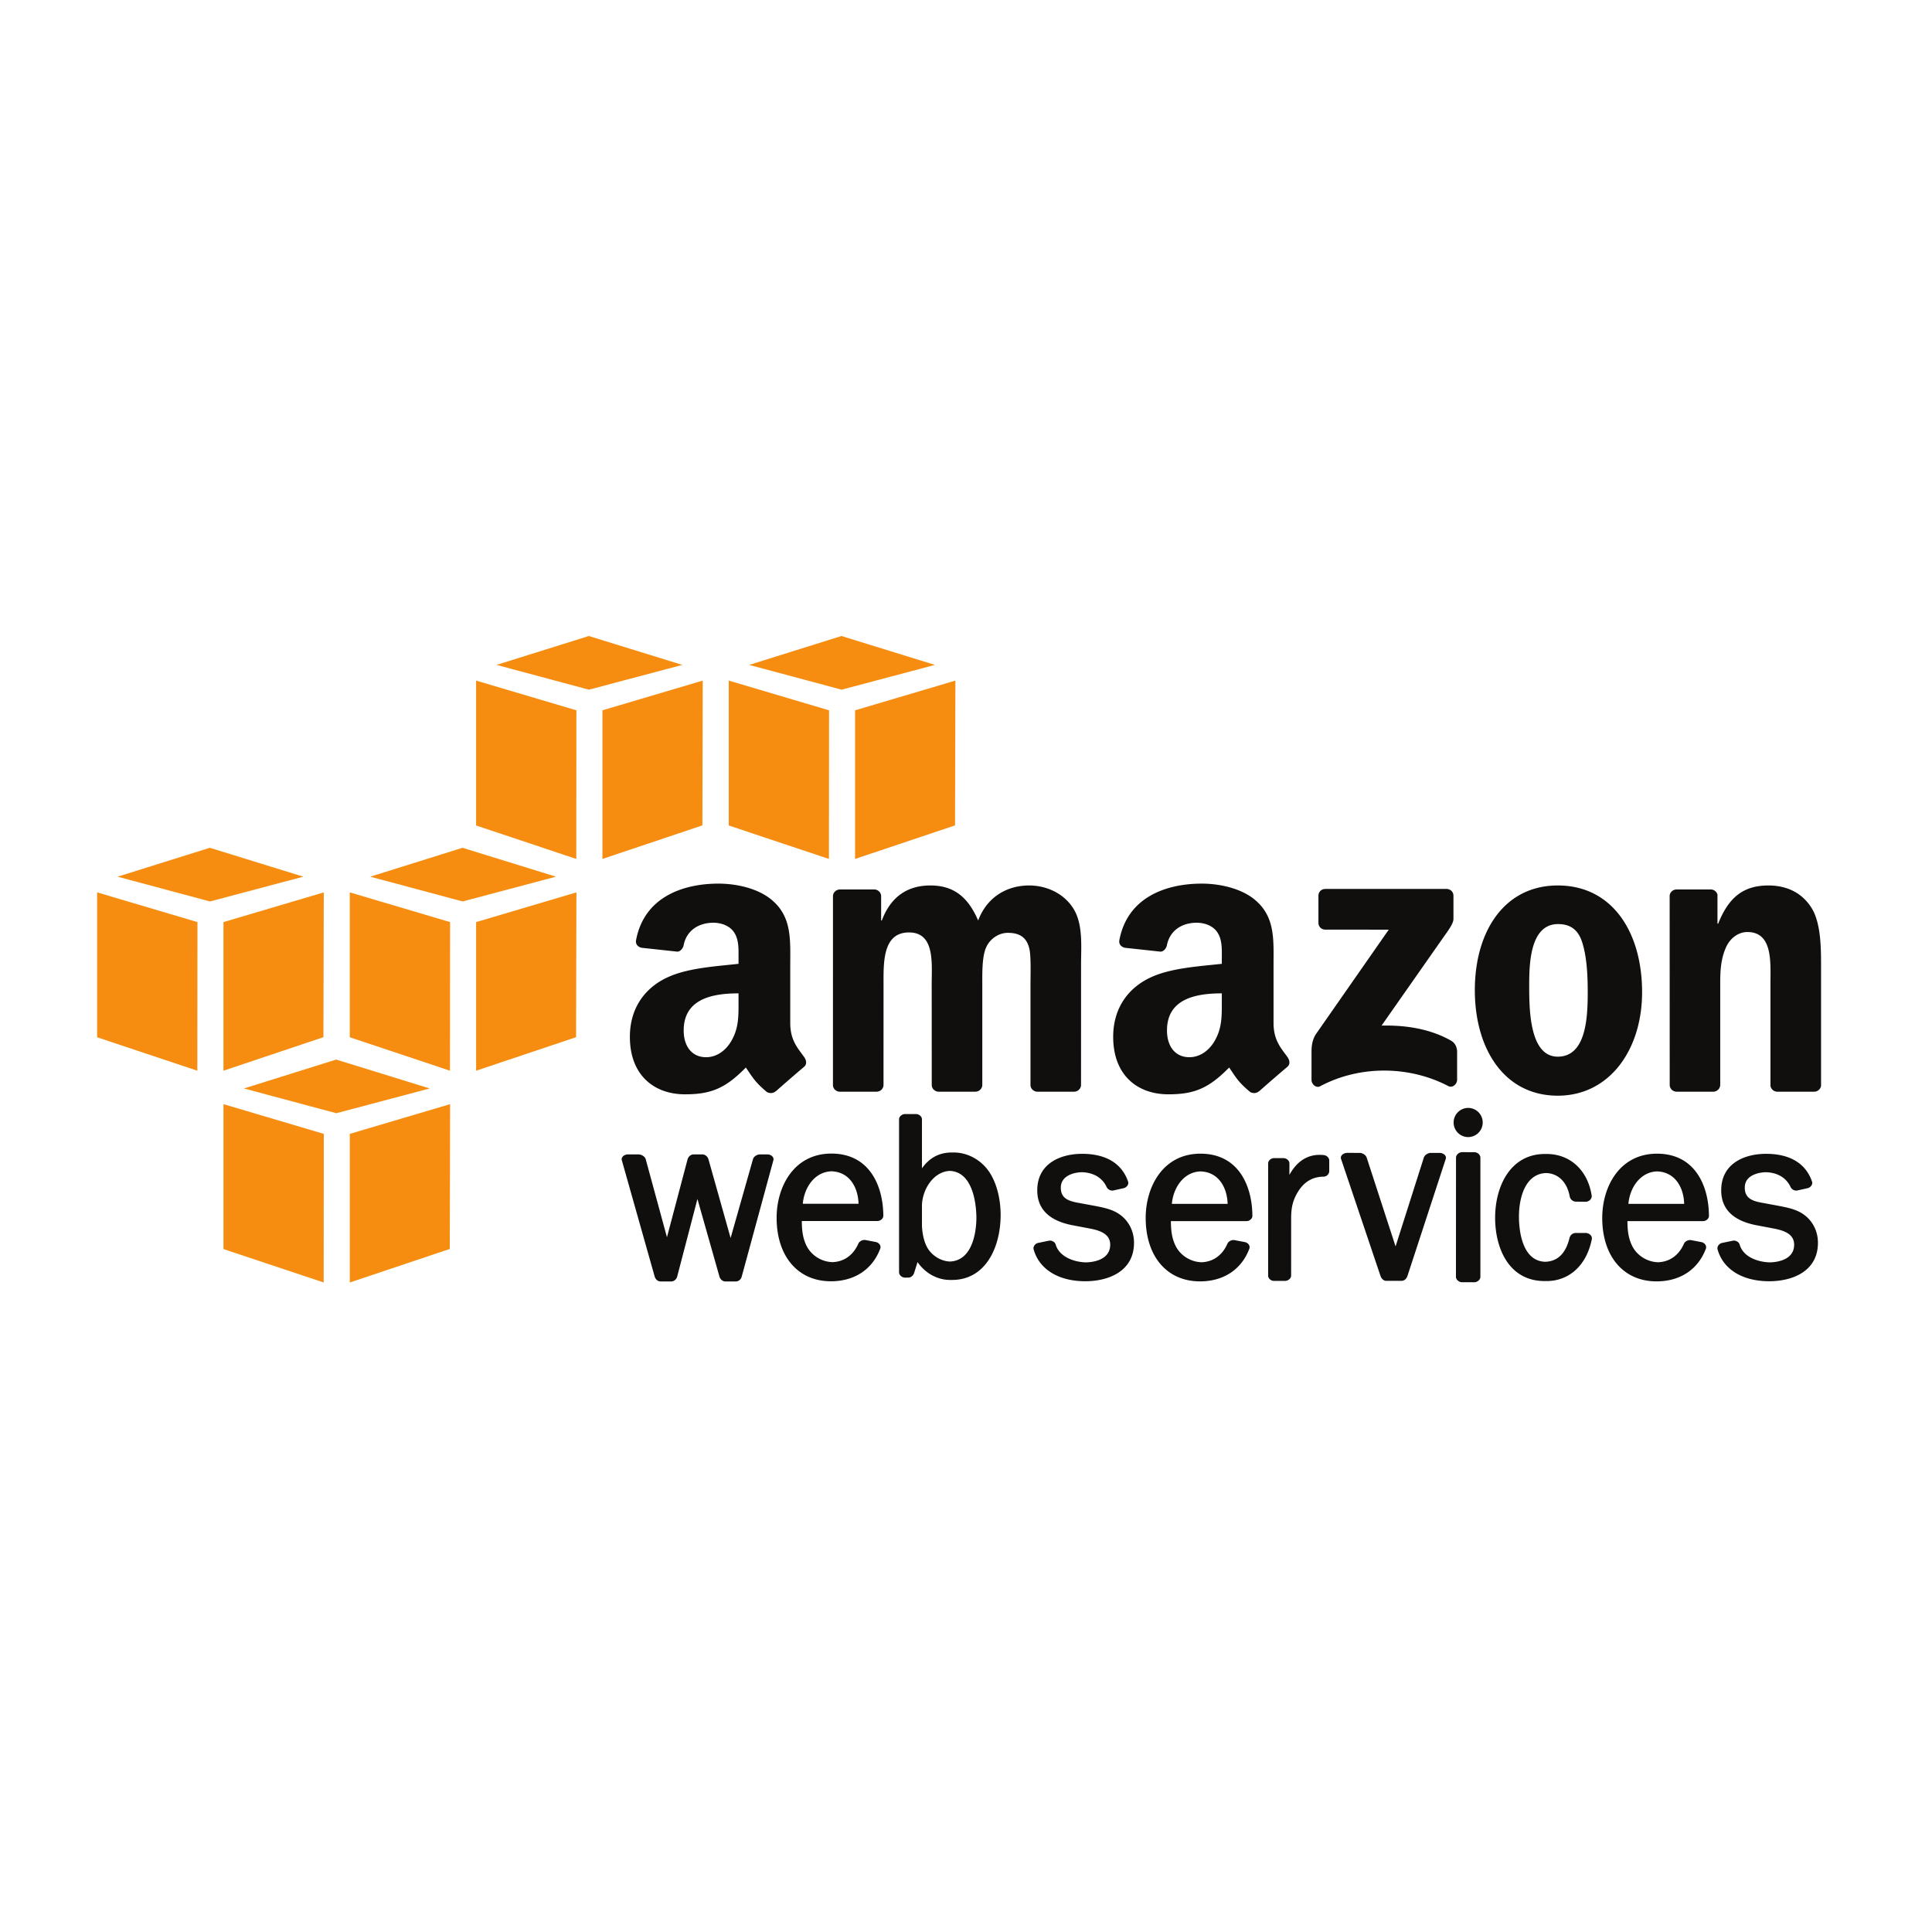 <?xml version="1.0" encoding="UTF-8" standalone="no"?>
<svg
   xmlns:dc="http://purl.org/dc/elements/1.1/"
   xmlns:cc="http://creativecommons.org/ns#"
   xmlns:rdf="http://www.w3.org/1999/02/22-rdf-syntax-ns#"
   xmlns:svg="http://www.w3.org/2000/svg"
   xmlns="http://www.w3.org/2000/svg"
   xmlns:sodipodi="http://sodipodi.sourceforge.net/DTD/sodipodi-0.dtd"
   xmlns:inkscape="http://www.inkscape.org/namespaces/inkscape"
   height="650"
   width="650"
   version="1.1"
   id="svg8"
   sodipodi:docname="aws.svg"
   inkscape:version="0.92.3 (2405546, 2018-03-11)">
  <defs
     id="defs12" />
  <sodipodi:namedview
     pagecolor="#ffffff"
     bordercolor="#666666"
     borderopacity="1"
     objecttolerance="10"
     gridtolerance="10"
     guidetolerance="10"
     inkscape:pageopacity="0"
     inkscape:pageshadow="2"
     inkscape:window-width="917"
     inkscape:window-height="730"
     id="namedview10"
     showgrid="false"
     fit-margin-top="0"
     fit-margin-left="0"
     fit-margin-right="0"
     fit-margin-bottom="0"
     inkscape:zoom="0.48965517"
     inkscape:cx="589.19014"
     inkscape:cy="108.75"
     inkscape:window-x="817"
     inkscape:window-y="89"
     inkscape:window-maximized="0"
     inkscape:current-layer="svg8" />
  <path
     d="m 193.885,288.979 -33.709,-11.25 v -48.75 l 33.75,10 -0.041,50 m 8.791,-50 33.75,-10 -0.117,48.716 -33.633,11.284 v -50 m 26.875,-15.279 -31.455,-9.721 -31.045,9.721 31.09,8.334 31.41,-8.334 m 49.334,65.279 -33.709,-11.25 v -48.75 l 33.75,10 -0.041,50 m 8.791,-50 33.75,-10 -0.117,48.716 -33.633,11.284 v -50 m 26.875,-15.279 -31.455,-9.721 -31.045,9.721 31.09,8.334 31.41,-8.334 m -248.125,86.529 -33.75,-10 v 48.75 l 33.709,11.25 0.041,-50 m 8.75,0 33.75,-10 -0.117,48.717 -33.633,11.283 v -50 m 26.875,-15.279 -31.455,-9.721 -31.045,9.721 31.09,8.334 31.41,-8.334 m 49.334,65.279 -33.709,-11.25 v -48.75 l 33.75,10 -0.041,50 m 8.791,-50 33.75,-10 -0.117,48.717 -33.633,11.283 v -50 m 26.875,-15.279 -31.455,-9.721 -31.045,9.721 31.09,8.334 31.41,-8.334 m -78.166,136.529 -33.709,-11.25 v -48.75 l 33.75,10 -0.041,50 m 8.791,-50 33.75,-10 -0.117,48.717 -33.633,11.283 v -50 m 26.875,-15.279 -31.455,-9.721 -31.045,9.721 31.09,8.334 31.41,-8.334"
     id="path2"
     inkscape:connector-curvature="0"
     style="fill:#f68d11" />
  <path
     d="m 258.164,388.385 -2.48,0.009 c -0.91,0 -2.07,0.615 -2.355,1.611 l -7.524,26.507 -7.441,-26.449 c -0.224,-0.83 -1.005,-1.669 -2.068,-1.669 h -2.936 c -1.058,0 -1.829,0.851 -2.043,1.686 l -6.922,26.174 -7.153,-26.255 c -0.282,-0.96 -1.471,-1.605 -2.403,-1.605 l -3.57,-0.006 c -0.762,0 -1.47,0.327 -1.85,0.855 -0.258,0.357 -0.33,0.762 -0.21,1.115 l 11.05,39.12 c 0.243,0.822 0.956,1.65 1.998,1.65 h 3.549 c 0.959,0 1.799,-0.698 2.041,-1.689 l 6.802,-26.059 7.4,26.089 c 0.223,0.799 0.94,1.66 1.987,1.66 h 3.491 c 0.972,0 1.789,-0.675 2.029,-1.664 l 10.636,-39.091 c 0.125,-0.376 0.053,-0.795 -0.201,-1.147 -0.374,-0.52 -1.074,-0.842 -1.827,-0.842 m 30.685,16.609 h -18.748 c 0.431,-5.261 3.848,-10.716 9.635,-10.926 6.159,0.201 8.976,5.531 9.113,10.926 z m -9.127,-16.888 c -12.663,0 -18.431,11.195 -18.431,21.597 0,12.981 7.17,21.368 18.266,21.368 7.942,0 13.995,-4.012 16.61,-11.022 0.14,-0.401 0.097,-0.836 -0.122,-1.226 -0.266,-0.474 -0.771,-0.831 -1.369,-0.963 l -3.515,-0.672 c -0.944,-0.148 -2.025,0.411 -2.382,1.222 -1.708,3.895 -4.82,6.105 -8.727,6.22 -3.758,-0.116 -7.21,-2.349 -8.791,-5.685 -1.285,-2.725 -1.475,-5.41 -1.496,-8.142 l 25.451,-0.009 c 0.534,0 1.086,-0.235 1.476,-0.63 0.327,-0.328 0.504,-0.735 0.5,-1.142 -0.062,-10.113 -4.683,-20.916 -17.47,-20.916 m 48.781,21.659 c 0,2.395 -0.433,14.354 -8.93,14.66 -2.847,-0.109 -5.725,-1.782 -7.332,-4.257 -1.184,-1.872 -1.875,-4.459 -2.053,-7.66 v -7.036 c 0.14,-5.39 3.933,-11.305 9.358,-11.534 8.525,0.336 8.957,13.242 8.957,15.827 z m -7.597,-22.022 h -0.674 c -4.204,0 -7.507,1.746 -10.044,5.325 l -0.003,-16.491 c 0,-0.927 -0.957,-1.77 -2.013,-1.77 h -3.66 c -0.956,0 -2.026,0.757 -2.029,1.77 v 51.48 c 0.004,0.935 0.96,1.784 2.015,1.784 l 1.075,-0.006 c 1.015,0 1.738,-0.817 1.982,-1.577 l 1.145,-3.634 c 2.66,3.777 6.666,5.996 10.953,5.996 h 0.657 c 11.293,0 16.348,-10.985 16.348,-21.871 0,-5.419 -1.336,-10.6 -3.665,-14.215 -2.69,-4.189 -7.323,-6.791 -12.087,-6.791 m 55.829,20.863 c -2.38,-1.71 -5.242,-2.28 -8.108,-2.853 l -5.496,-1.02 c -3.944,-0.647 -6.226,-1.705 -6.226,-5.185 0,-3.679 3.812,-5.085 7.045,-5.172 3.947,0.1 6.916,1.86 8.357,4.958 0.343,0.73 1.102,1.221 1.89,1.221 0.135,0 0.273,-0.015 0.403,-0.043 l 3.43,-0.758 a 2.13,2.13 0 0 0 1.362,-1.007 c 0.224,-0.396 0.273,-0.828 0.139,-1.214 -2.099,-6.114 -7.428,-9.345 -15.489,-9.345 -7.283,0.016 -15.067,3.255 -15.067,12.3 0,6.183 3.885,10.11 11.555,11.672 l 6.152,1.172 c 3.378,0.647 6.832,1.797 6.832,5.423 0,5.369 -6.248,5.916 -8.137,5.955 -4.237,-0.09 -9.035,-1.981 -10.2,-5.984 -0.233,-0.88 -1.341,-1.502 -2.312,-1.3 l -3.588,0.74 a 2.073,2.073 0 0 0 -1.321,0.94 c -0.241,0.394 -0.31,0.837 -0.199,1.24 1.851,6.642 8.263,10.647 17.15,10.714 l 0.198,0.002 c 7.937,0 16.419,-3.4 16.419,-12.934 0,-3.881 -1.747,-7.352 -4.79,-9.522 m 36.286,-3.573 h -18.754 c 0.429,-5.266 3.845,-10.724 9.633,-10.924 6.156,0.195 8.977,5.525 9.12,10.924 z m -9.13,-16.891 c -12.666,0 -18.435,11.196 -18.435,21.597 0,12.98 7.171,21.366 18.269,21.366 7.942,0 13.996,-4.012 16.613,-11.021 a 1.487,1.487 0 0 0 -0.125,-1.228 c -0.266,-0.475 -0.772,-0.832 -1.369,-0.961 l -3.52,-0.672 c -0.823,-0.134 -1.972,0.292 -2.377,1.223 -1.709,3.893 -4.822,6.103 -8.725,6.223 -3.763,-0.12 -7.213,-2.353 -8.787,-5.688 -1.288,-2.718 -1.48,-5.407 -1.498,-8.145 l 25.449,-0.006 a 2.12,2.12 0 0 0 1.469,-0.626 c 0.327,-0.329 0.505,-0.736 0.5,-1.146 -0.058,-10.112 -4.675,-20.916 -17.464,-20.916 m 41.497,0.476 a 13.115,13.115 0 0 0 -1.437,-0.081 c -4.271,0 -7.74,2.322 -10.148,6.758 l 0.009,-3.885 c -0.004,-0.94 -0.942,-1.767 -2.009,-1.767 h -3.178 c -1.043,0 -1.963,0.83 -1.97,1.782 l -0.005,37.741 c 0,0.948 0.92,1.78 1.97,1.78 l 3.708,-0.002 c 0.965,0 2.052,-0.757 2.06,-1.778 l 0.003,-19.027 c 0,-3.138 0.292,-5.501 1.791,-8.298 2.141,-3.983 5.131,-5.937 9.141,-5.969 1.005,-0.007 1.888,-0.884 1.888,-1.878 v -3.53 c 0,-0.924 -0.801,-1.735 -1.823,-1.846 m 38.939,-0.741 h -2.929 c -0.917,0 -2.094,0.66 -2.379,1.626 l -9.493,29.838 -9.695,-29.808 c -0.286,-0.99 -1.465,-1.655 -2.388,-1.655 l -4.182,-0.004 c -0.768,0 -1.51,0.342 -1.89,0.871 -0.255,0.354 -0.325,0.756 -0.199,1.13 l 13.269,39.361 c 0.255,0.78 0.931,1.69 2.001,1.69 h 5.061 c 0.929,0 1.69,-0.633 2.039,-1.693 l 12.87,-39.345 c 0.129,-0.374 0.06,-0.777 -0.194,-1.132 -0.382,-0.533 -1.124,-0.88 -1.891,-0.88 m 9.622,-15.129 c -2.697,0 -4.89,2.2 -4.89,4.906 0,2.706 2.193,4.905 4.89,4.905 a 4.905,4.905 0 0 0 4.895,-4.905 c 0,-2.707 -2.196,-4.906 -4.895,-4.906 m 2.014,14.89 -4.016,-0.004 c -1.093,0 -2.087,0.884 -2.087,1.852 l -0.02,40.074 c 0,0.485 0.25,0.966 0.682,1.324 0.396,0.325 0.902,0.512 1.411,0.512 l 4.045,0.006 h 0.003 c 1.109,-0.01 2.082,-0.87 2.082,-1.84 v -40.076 c 0,-0.985 -0.982,-1.848 -2.1,-1.848 m 37.534,27.175 -3.354,0.012 c -0.936,0 -1.721,0.563 -2.07,1.54 -1.225,5.285 -4,8.024 -8.207,8.145 -8.195,-0.244 -8.831,-11.666 -8.831,-15.161 0,-6.97 2.413,-14.491 9.152,-14.69 4.067,0.125 7.026,3.041 7.914,7.794 0.167,0.97 0.912,1.703 1.93,1.83 l 3.589,0.036 c 1.072,-0.116 1.913,-0.928 1.906,-1.934 -1.27,-8.589 -7.221,-14.14 -15.175,-14.14 l -0.275,0.008 -0.311,-0.008 c -11.568,0 -16.747,10.796 -16.747,21.495 0,9.809 4.367,21.262 16.682,21.262 h 0.59 c 7.755,0 13.608,-5.436 15.285,-14.25 0.037,-0.42 -0.108,-0.84 -0.405,-1.18 -0.385,-0.443 -1,-0.727 -1.673,-0.76 m 33.122,-9.778 h -18.755 c 0.43,-5.268 3.847,-10.724 9.638,-10.924 6.157,0.195 8.977,5.525 9.117,10.924 z m -9.13,-16.891 c -12.665,0 -18.432,11.196 -18.432,21.597 0,12.98 7.171,21.366 18.269,21.366 7.938,0 13.99,-4.01 16.61,-11.02 a 1.503,1.503 0 0 0 -0.128,-1.23 c -0.27,-0.477 -0.761,-0.826 -1.367,-0.96 l -3.515,-0.672 c -0.828,-0.134 -1.973,0.292 -2.378,1.223 -1.714,3.893 -4.829,6.103 -8.73,6.224 -3.761,-0.121 -7.21,-2.354 -8.785,-5.689 -1.289,-2.722 -1.48,-5.41 -1.5,-8.145 l 25.451,-0.003 a 2.13,2.13 0 0 0 1.48,-0.633 c 0.324,-0.33 0.5,-0.739 0.493,-1.142 -0.059,-10.112 -4.678,-20.916 -17.468,-20.916 m 49.352,20.464 c -2.384,-1.711 -5.249,-2.282 -8.11,-2.853 l -5.496,-1.02 c -3.94,-0.647 -6.222,-1.705 -6.222,-5.185 0,-4.745 5.889,-5.142 7.038,-5.172 3.951,0.1 6.92,1.86 8.358,4.96 0.345,0.73 1.107,1.22 1.897,1.22 0.136,0 0.272,-0.016 0.405,-0.044 l 3.427,-0.758 a 2.13,2.13 0 0 0 1.361,-1.007 c 0.223,-0.397 0.272,-0.828 0.138,-1.214 -2.096,-6.114 -7.426,-9.345 -15.491,-9.345 -7.282,0.016 -15.063,3.255 -15.063,12.3 0,6.185 3.884,10.111 11.553,11.672 l 6.155,1.172 c 3.377,0.647 6.831,1.797 6.831,5.423 0,5.369 -6.248,5.916 -8.136,5.955 -3.929,-0.084 -8.958,-1.706 -10.199,-5.978 -0.228,-0.885 -1.334,-1.507 -2.323,-1.306 l -3.58,0.74 a 2.083,2.083 0 0 0 -1.326,0.944 c -0.239,0.396 -0.307,0.835 -0.195,1.237 1.846,6.64 8.256,10.646 17.145,10.713 l 0.198,0.002 c 7.938,0 16.421,-3.4 16.421,-12.934 0,-3.884 -1.745,-7.355 -4.786,-9.522"
     id="path4"
     inkscape:connector-curvature="0"
     style="fill:#100f0d" />
  <path
     d="m 443.57,310.481 v -9.1 c 0.005,-1.38 1.052,-2.306 2.31,-2.304 l 40.769,-0.002 c 1.3,0 2.35,0.949 2.35,2.296 v 7.804 c -0.012,1.306 -1.115,3.014 -3.07,5.727 l -21.117,30.15 c 7.835,-0.185 16.13,0.988 23.25,4.991 1.609,0.902 2.036,2.241 2.168,3.548 v 9.71 c 0,1.34 -1.465,2.887 -3.003,2.08 -12.548,-6.574 -29.202,-7.292 -43.081,0.077 -1.416,0.756 -2.901,-0.768 -2.901,-2.106 v -9.227 c 0,-1.472 0.03,-4.001 1.516,-6.253 l 24.469,-35.098 -21.301,-0.005 c -1.304,0 -2.347,-0.928 -2.36,-2.287 m -148.712,56.814 h -12.406 c -1.179,-0.077 -2.123,-0.966 -2.216,-2.1 l 0.008,-63.66 c 0,-1.273 1.073,-2.29 2.393,-2.29 l 11.551,-0.007 c 1.21,0.068 2.178,0.98 2.26,2.138 v 8.317 h 0.23 c 3.008,-8.041 8.681,-11.786 16.321,-11.786 7.757,0 12.62,3.745 16.094,11.786 3.013,-8.041 9.841,-11.786 17.141,-11.786 5.21,0 10.877,2.14 14.35,6.96 3.937,5.361 3.126,13.126 3.126,19.96 l -0.008,40.175 c 0,1.27 -1.071,2.293 -2.39,2.293 h -12.387 c -1.248,-0.077 -2.23,-1.072 -2.23,-2.287 v -33.751 c 0,-2.678 0.23,-9.379 -0.348,-11.922 -0.929,-4.29 -3.709,-5.489 -7.292,-5.489 -3.014,0 -6.142,2.01 -7.415,5.218 -1.273,3.22 -1.155,8.578 -1.155,12.193 v 33.745 c 0,1.27 -1.072,2.293 -2.393,2.293 h -12.39 c -1.241,-0.077 -2.225,-1.072 -2.225,-2.287 l -0.016,-33.751 c 0,-7.1 1.161,-17.545 -7.636,-17.545 -8.915,0 -8.568,10.178 -8.568,17.545 l -0.007,33.745 c 0.005,1.27 -1.068,2.293 -2.392,2.293 m 229.355,-56.399 c -9.151,0 -9.727,12.457 -9.727,20.23 0,7.768 -0.115,24.377 9.615,24.377 9.611,0 10.072,-13.396 10.072,-21.566 0,-5.358 -0.229,-11.786 -1.85,-16.877 -1.394,-4.422 -4.17,-6.164 -8.11,-6.164 z m -0.112,-12.99 c 18.407,0 28.366,15.806 28.366,35.892 0,19.429 -11.004,34.835 -28.366,34.835 -18.064,0 -27.908,-15.81 -27.908,-35.501 0,-19.825 9.955,-35.225 27.908,-35.225 m 52.241,69.388 h -12.359 c -1.245,-0.077 -2.226,-1.072 -2.226,-2.287 l -0.018,-63.689 c 0.103,-1.16 1.133,-2.075 2.378,-2.075 l 11.509,-0.006 c 1.085,0.06 1.975,0.797 2.202,1.784 v 9.74 h 0.235 c 3.469,-8.708 8.335,-12.855 16.899,-12.855 5.559,0 11.004,2.004 14.475,7.497 3.24,5.089 3.24,13.66 3.24,19.823 v 40.061 c -0.139,1.129 -1.145,2.007 -2.37,2.007 h -12.44 c -1.148,-0.074 -2.07,-0.922 -2.209,-2.007 v -34.567 c 0,-6.965 0.813,-17.148 -7.759,-17.148 -3.008,0 -5.783,2.014 -7.175,5.091 -1.738,3.883 -1.968,7.768 -1.968,12.057 v 34.28 c -0.021,1.271 -1.094,2.294 -2.414,2.294 m -152.766,-0.161 c -0.823,0.734 -2,0.783 -2.928,0.289 -4.119,-3.424 -4.859,-5.011 -7.11,-8.268 -6.809,6.935 -11.63,9.015 -20.446,9.015 -10.446,0 -18.566,-6.445 -18.566,-19.332 0,-10.066 5.451,-16.913 13.225,-20.272 6.73,-2.954 16.13,-3.492 23.322,-4.3 v -1.609 c 0,-2.952 0.231,-6.444 -1.511,-8.993 -1.504,-2.282 -4.405,-3.22 -6.961,-3.22 -4.732,0 -8.935,2.426 -9.97,7.45 -0.21,1.116 -1.03,2.224 -2.154,2.278 l -12.019,-1.302 c -1.017,-0.229 -2.144,-1.04 -1.85,-2.59 2.763,-14.587 15.933,-18.995 27.736,-18.995 6.03,0 13.924,1.61 18.682,6.174 6.031,5.641 5.45,13.158 5.45,21.348 v 19.323 c 0,5.813 2.416,8.364 4.687,11.497 0.786,1.13 0.964,2.469 -0.046,3.297 a 510.294,510.294 0 0 0 -9.508,8.238 z m -12.503,-30.245 c 0,4.834 0.115,8.865 -2.322,13.158 -1.973,3.494 -5.108,5.64 -8.589,5.64 -4.753,0 -7.536,-3.624 -7.536,-8.997 0,-10.561 9.477,-12.484 18.447,-12.484 v 2.683 m -150.09,30.245 c -0.82,0.734 -2.006,0.783 -2.934,0.289 -4.118,-3.424 -4.856,-5.011 -7.11,-8.268 -6.805,6.935 -11.628,9.015 -20.45,9.015 -10.442,0 -18.565,-6.445 -18.565,-19.332 0,-10.066 5.457,-16.913 13.23,-20.272 6.732,-2.954 16.13,-3.492 23.323,-4.3 v -1.609 c 0,-2.952 0.234,-6.444 -1.509,-8.993 -1.507,-2.282 -4.411,-3.22 -6.96,-3.22 -4.731,0 -8.94,2.426 -9.971,7.45 -0.215,1.116 -1.031,2.224 -2.154,2.278 l -12.024,-1.302 c -1.015,-0.229 -2.142,-1.04 -1.85,-2.59 2.762,-14.587 15.933,-18.995 27.735,-18.995 6.038,0 13.925,1.61 18.684,6.174 6.034,5.641 5.451,13.158 5.451,21.348 v 19.323 c 0,5.813 2.418,8.364 4.683,11.497 0.79,1.13 0.969,2.469 -0.039,3.297 a 498.67,498.67 0 0 0 -9.511,8.238 z m -12.506,-30.245 c 0,4.834 0.114,8.865 -2.319,13.158 -1.971,3.494 -5.108,5.64 -8.585,5.64 -4.762,0 -7.545,-3.624 -7.545,-8.997 0,-10.561 9.475,-12.484 18.449,-12.484 v 2.683"
     id="path6"
     inkscape:connector-curvature="0"
     style="fill:#100f0d;fill-rule:evenodd" />
</svg>

